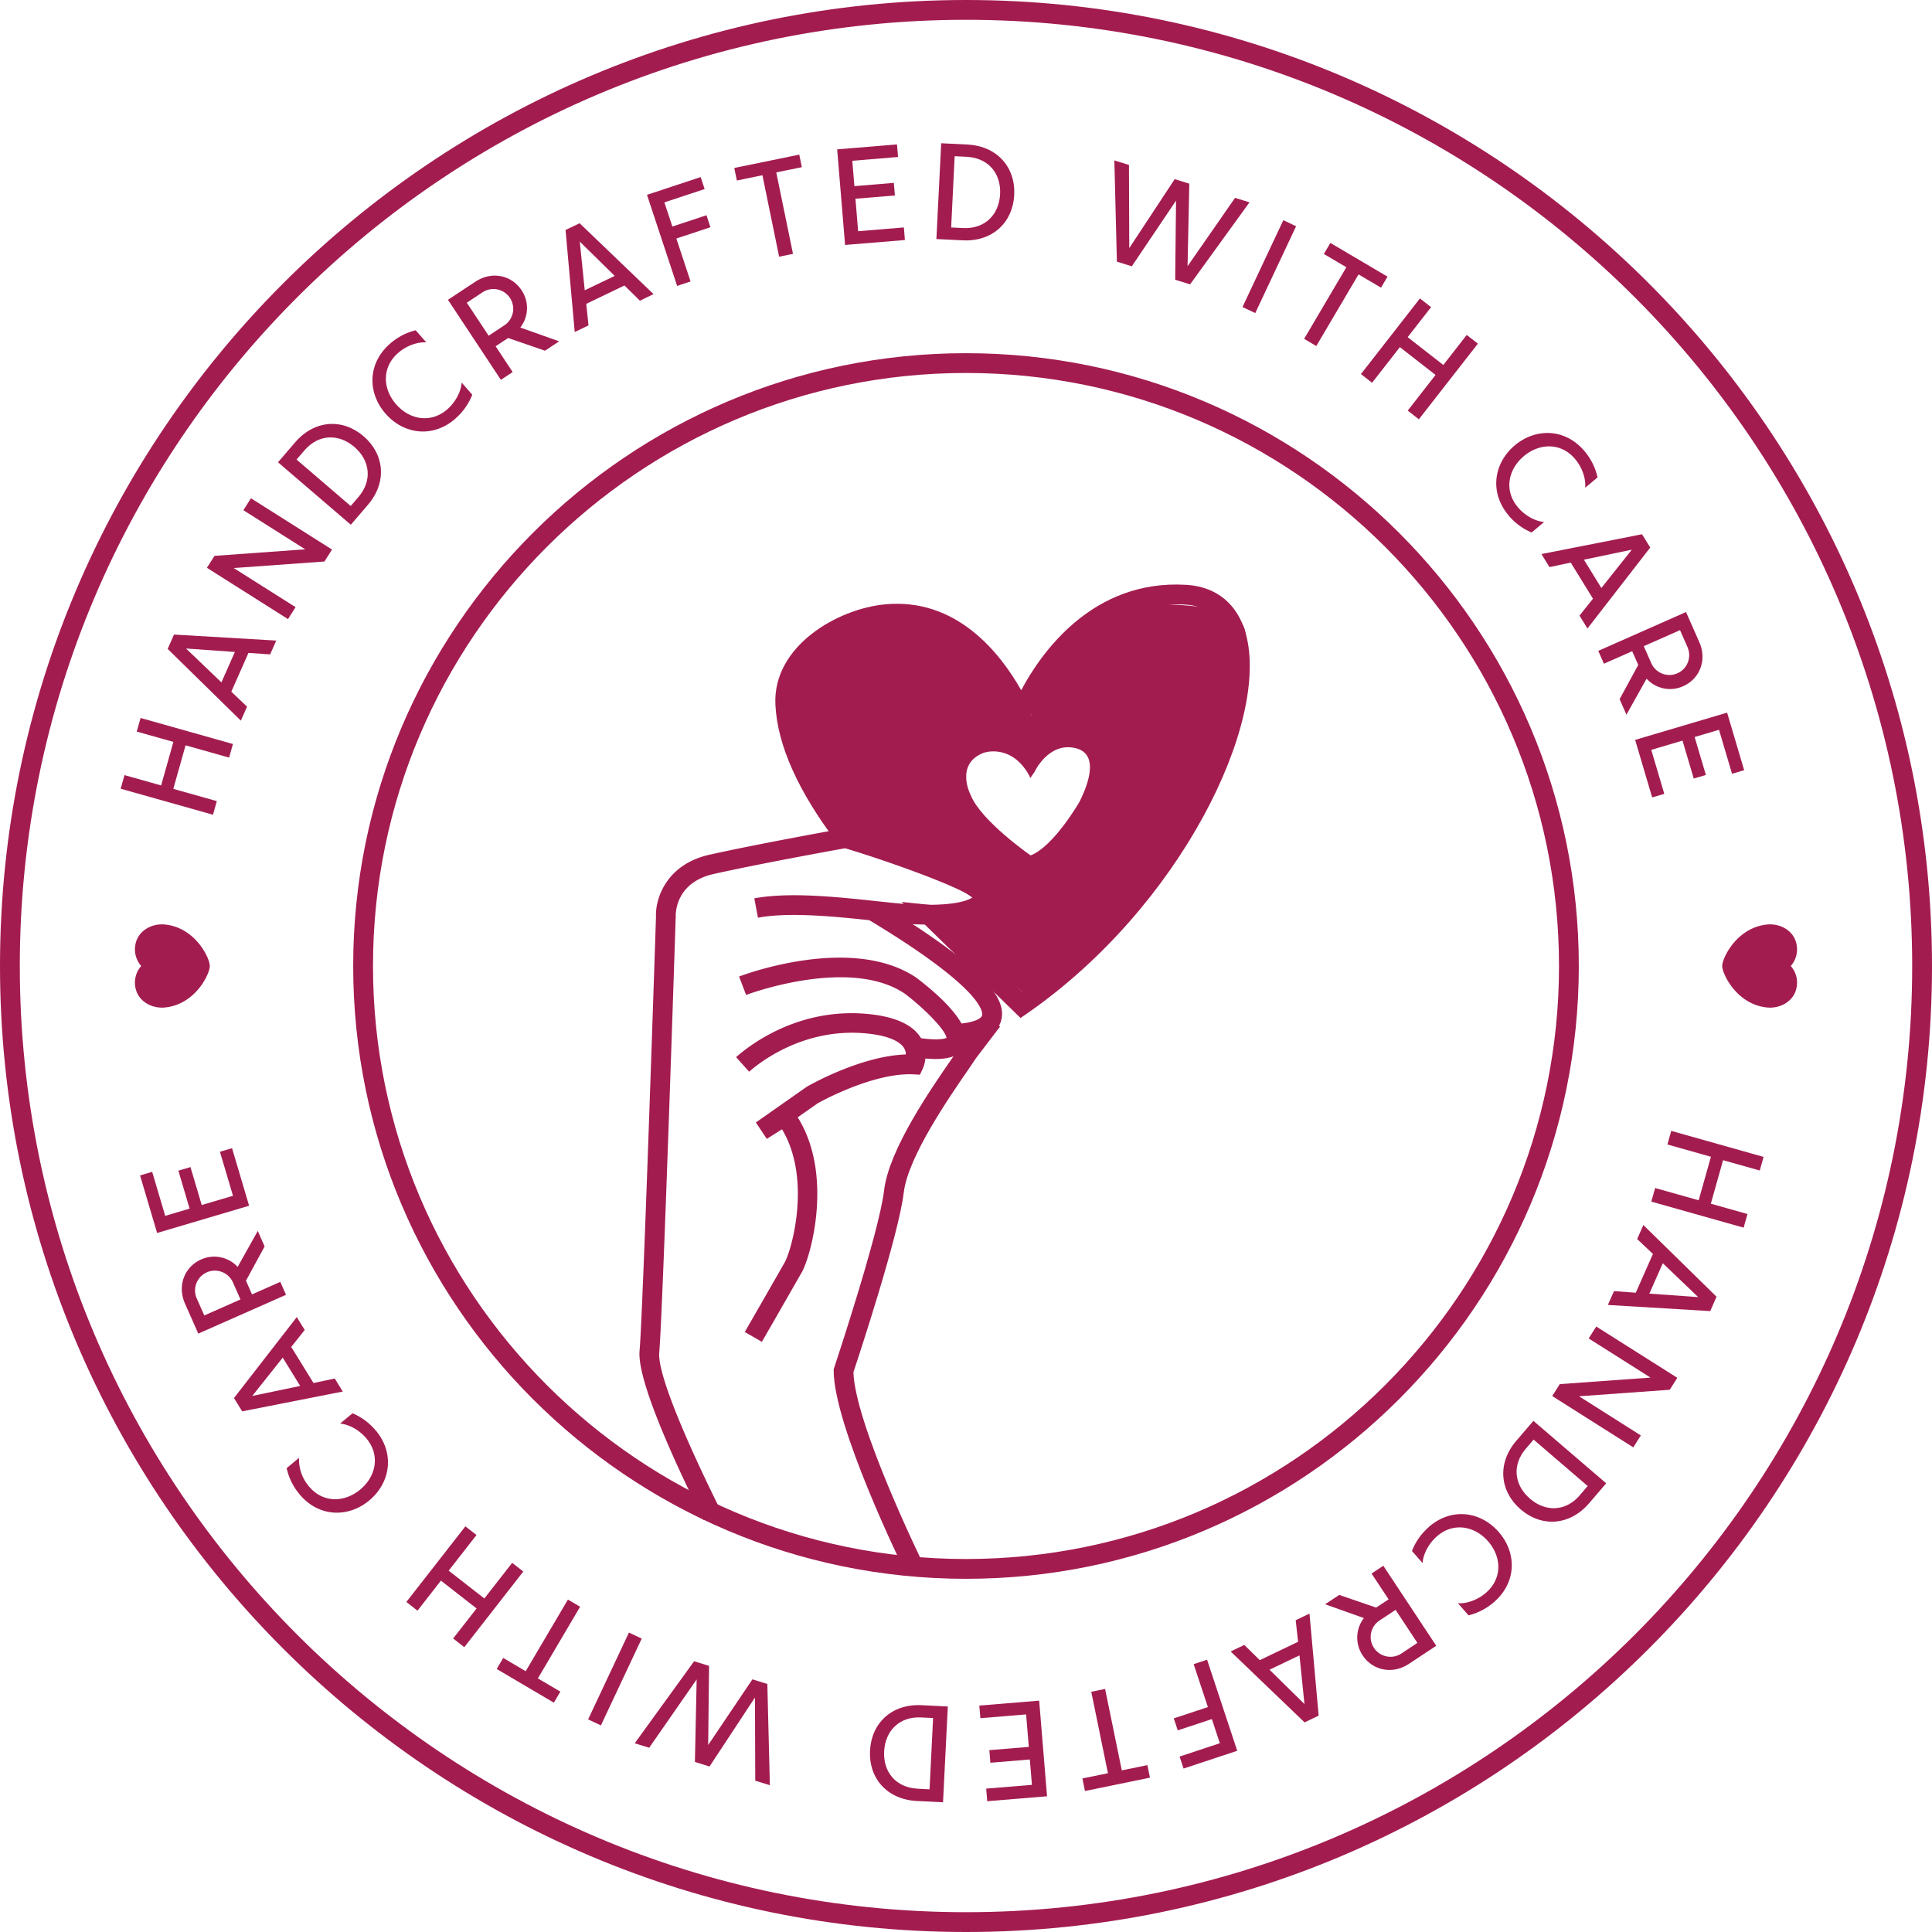 <svg xmlns="http://www.w3.org/2000/svg" xmlns:xlink="http://www.w3.org/1999/xlink" viewBox="0 0 806.68 806.68"><defs><style>.cls-1{fill:none;}.cls-2{clip-path:url(#clip-path);}.cls-3{fill:#a31c50;}</style><clipPath id="clip-path" transform="translate(-136.66 -136.66)"><rect class="cls-1" width="1080" height="1080"></rect></clipPath></defs><title>Chaarmology IconsAsset 15</title><g id="Layer_2" data-name="Layer 2"><g id="Layer_1-2" data-name="Layer 1"><g class="cls-2"><g class="cls-2"><path class="cls-3" d="M540,795.87c-141.09,0-255.87-114.78-255.87-255.87S398.91,284.13,540,284.13,795.87,398.91,795.87,540,681.09,795.87,540,795.87m0-503.48c-136.53,0-247.6,111.08-247.6,247.61S403.47,787.6,540,787.6,787.6,676.53,787.6,540,676.53,292.39,540,292.39" transform="translate(-136.66 -136.66)"></path><path class="cls-3" d="M540,943.34C317.6,943.34,136.66,762.4,136.66,540S317.6,136.66,540,136.66,943.34,317.6,943.34,540,762.4,943.34,540,943.34m0-798.41c-217.84,0-395.07,177.23-395.07,395.07S322.16,935.07,540,935.07,935.07,757.84,935.07,540,757.84,144.93,540,144.93" transform="translate(-136.66 -136.66)"></path><path class="cls-3" d="M551.46,508.74c-3.6-7.66-39.38-19.63-60.39-26.09l-.95-.29-1,.18c-.36.06-36.48,6.56-56.25,11-18.42,4.14-22.65,18.91-22.31,25.83-.06,1.63-5.36,164.1-6.86,181.33-1.08,12.42,15,47.23,26.63,70.56.6.07,1.24,0,1.81.17a19.18,19.18,0,0,1,8.93,3.92c.31.18.55.44.85.63-14.43-28.18-30.91-64.28-30-74.56,1.52-17.46,6.66-175.09,6.88-182.09-.05-1.44,0-14.19,15.89-17.76,17.77-4,49-9.69,54.92-10.76,22,6.81,46.81,16,53.2,20.47-2.19,1.55-8.18,3.69-24.53,3.06-3.83-.14-9.24-.73-15.5-1.4-16.31-1.75-36.61-3.93-51.17-1.18l1.52,8.08c13.37-2.53,33.83-.33,48.77,1.28,6.41.69,12,1.29,16.06,1.44,20.23.81,30.61-2.13,33.65-9.41a5.4,5.4,0,0,0-.15-4.41" transform="translate(-136.66 -136.66)"></path><path class="cls-3" d="M562.77,561.71l-49.64-48.45,11.75,1.2c5.87.62,14.73,0,18-2.86-3.08-2.53-14.43-9.5-54.16-21.07l-1.3-.37-.82-1.08c-16.63-21.75-25.44-41.39-26.19-58.37-1.06-24.3,25.9-39.84,45.78-41.71,29.76-2.85,48,20.16,56.86,35.86,8-15.09,29.5-46.45,69-44,12.51.76,21.29,7.95,24.74,20.26,10.34,36.93-27.25,114.27-91.2,158.64Zm-28.24-39.06,29.1,28.42c58.61-42.12,94.47-114.62,85.2-147.72-2.53-9-8.19-13.7-17.31-14.25-45.58-2.77-64.27,46-64.45,46.51l-3.44,9.26-4.15-9c-5.83-12.58-22.61-41.54-52.52-38.72-16.19,1.53-39.16,14.23-38.33,33.17.65,14.78,8.84,33,23.69,52.67,62.44,18.29,60.28,26.49,59.47,29.59l-.13.4c-2.51,6.69-10.39,9-17.13,9.64" transform="translate(-136.66 -136.66)"></path><path class="cls-3" d="M514.5,792.8c-1.22-2.47-29.74-60.88-29.74-83.82v-.67l.22-.63c.18-.57,18.7-56.16,20.82-74,2-17.05,19.39-42.14,28.71-55.61,1.25-1.82,2.31-3.34,3.09-4.52l10.08-13.24,6.54,5-9.92,13c-.65,1-1.74,2.57-3,4.43-8.28,12-25.51,36.88-27.3,51.9-2.11,17.75-18.75,68.23-21,74.93.56,21.57,28.6,79,28.88,79.56Z" transform="translate(-136.66 -136.66)"></path><path class="cls-3" d="M454.76,696.92l-7.13-4.1s13.12-22.81,16.63-29c3-5.18,11.34-35-1.08-55.64l-6.36,4-4.56-6.85,21.26-14.91c1.25-.74,22.6-12.87,41.38-13.49a5.31,5.31,0,0,0-.75-2.65c-1.15-1.91-4.88-5.27-16.87-6.22-26-2.07-44.39,13-47.82,16.08L444,578.06c5.43-4.83,25.37-20.41,53.93-18.13,12.08,1,19.94,4.44,23.38,10.37a14.19,14.19,0,0,1,.63,12.59l-1.17,2.49-2.76-.14c-17.09-.81-39.85,12-40.08,12.18l-8.2,5.77c14.92,23.75,5.64,57.81,1.67,64.76-3.51,6.15-16.64,29-16.64,29" transform="translate(-136.66 -136.66)"></path><path class="cls-3" d="M527.21,578.84a68.79,68.79,0,0,1-11-1.1l1.37-8.12c10.24,1.73,13.47.77,14.29.37-.4-3.06-8.48-11.64-17.47-18.47-23.15-15.58-65.79.4-66.21.57l-2.94-7.69c1.91-.73,47-17.65,73.94.43,9.3,7.06,24,19.95,20.31,28.55-1.82,4.19-6.67,5.46-12.3,5.46" transform="translate(-136.66 -136.66)"></path><path class="cls-3" d="M535.71,572.39h-.12l0-8.22c4.4-.07,10.51-1.33,11.13-3.56.28-1,1.32-10.69-47.84-40.19l4.23-7c49.62,29.77,53.61,42.07,51.53,49.47-2.58,9.2-16.84,9.55-19,9.55" transform="translate(-136.66 -136.66)"></path><path class="cls-3" d="M625,389c-46.7-2-57.91,46.62-57.91,46.62-23.69-45-54.73-42.05-74.37-39.39s-26.28,24.29-25.6,44.56,25.6,45.87,25.6,45.87c8.47.8,53.42,21.94,53.42,21.94,3.5,10.65-16.85,11-16.85,11l34.38,31.52c59.15-18.12,88.8-119.4,88.8-119.4,1-27.95,19.28-40.63-27.47-42.69M587.4,471.42S576.67,490.06,567,493.83c0,0-20.59-14.27-25-25.08,0,0-6.88-13,5.36-17.77,0,0,11.57-4.17,19.12,9.62l.36.92,1.67-2.39s5.84-12.84,17.25-10.09,3.34,18.92,1.63,22.38" transform="translate(-136.66 -136.66)"></path><polygon class="cls-3" points="72.4 309.77 57.1 305.46 58.7 299.78 97.26 310.65 95.66 316.33 77.48 311.2 72.36 329.38 90.53 334.5 88.93 340.18 50.38 329.32 51.98 323.64 67.28 327.95 72.4 309.77"></polygon><path class="cls-3" d="M240.41,409.27l-7.17,16.19,6.57,6.25-2.59,5.84-30.55-29.94,2.64-6,42.7,2.51-2.56,5.77Zm-11.3,12.31,5.62-12.7-20.39-1.44Z" transform="translate(-136.66 -136.66)"></path><polygon class="cls-3" points="120.25 258.5 86.4 237.08 89.56 232.09 127.44 229.36 101.62 213.03 104.78 208.04 138.63 229.46 135.47 234.45 97.59 237.18 123.41 253.51 120.25 258.5"></polygon><path class="cls-3" d="M290.24,347.49l-7.1,8.27-30.4-26.08,7.1-8.27c8.18-9.54,19.91-10.09,28.6-2.63s10,19.17,1.8,28.71m-26.5-22.74-3.25,3.79,22.6,19.4,3.25-3.79c5.92-6.91,4.79-15.29-1.74-20.89s-14.94-5.41-20.86,1.49" transform="translate(-136.66 -136.66)"></path><path class="cls-3" d="M326.86,311.41c-9.44,8.3-21.63,6.62-29.19-2s-7.65-20.91,1.79-29.2a25.55,25.55,0,0,1,10.75-5.65l4.44,5.06c-3.82-.25-8.41,1.47-11.8,4.45-6.83,6-6.43,15-.75,21.45s14.54,8,21.37,2c3.39-3,5.69-7.3,5.94-11.12l4.44,5.06a25.47,25.47,0,0,1-7,9.92" transform="translate(-136.66 -136.66)"></path><path class="cls-3" d="M353.91,273.42l16.21,5.76-5.91,3.91-15.4-5.3-5.21,3.45L350.72,292l-4.92,3.26-22.1-33.42,11.41-7.54c6.95-4.6,15.18-2.72,19.32,3.54a13.29,13.29,0,0,1-.52,15.57m-15.85-14.65-6.49,4.29,9.12,13.78,6.48-4.29a8.26,8.26,0,1,0-9.11-13.78" transform="translate(-136.66 -136.66)"></path><path class="cls-3" d="M397.39,255.86l-15.95,7.67.94,9-5.75,2.76-3.84-42.6,5.88-2.82,30.87,29.6-5.69,2.74Zm-16.58,2,12.51-6-14.58-14.32Z" transform="translate(-136.66 -136.66)"></path><polygon class="cls-3" points="292.55 73.93 294.21 78.94 277.4 84.5 280.74 94.59 294.98 89.87 296.63 94.88 282.4 99.59 288.33 117.52 282.73 119.38 270.14 81.35 292.55 73.93"></polygon><polygon class="cls-3" points="324.12 71.98 331.1 105.99 325.31 107.17 318.34 73.17 307.66 75.36 306.59 70.13 333.72 64.56 334.8 69.8 324.12 71.98"></polygon><polygon class="cls-3" points="374.53 60.29 374.97 65.55 355.87 67.13 356.74 77.72 373.21 76.36 373.65 81.62 357.18 82.98 358.3 96.54 377.4 94.96 377.83 100.22 352.85 102.28 349.55 62.36 374.53 60.29"></polygon><path class="cls-3" d="M538.53,237l-10.89-.53,2-40,10.89.54c12.55.62,20.17,9.55,19.61,21s-9,19.65-21.59,19m1.72-34.88-5-.25-1.47,29.76,5,.24c9.09.45,15-5.58,15.44-14.18s-4.88-15.12-14-15.57" transform="translate(-136.66 -136.66)"></path><polygon class="cls-3" points="495.85 111.14 515.68 82.61 521.71 84.48 496.91 118.73 490.68 116.8 491.04 83.77 472.57 111.19 466.34 109.25 465.28 66.98 471.38 68.87 471.51 103.59 490.48 74.8 496.58 76.69 495.85 111.14"></polygon><rect class="cls-3" x="646.6" y="245.03" width="40.06" height="5.9" transform="translate(21.93 609.11) rotate(-64.82)"></rect><polygon class="cls-3" points="567.24 114.58 549.6 144.48 544.52 141.48 562.15 111.58 552.76 106.04 555.48 101.44 579.34 115.51 576.63 120.11 567.24 114.58"></polygon><polygon class="cls-3" points="602.64 152.39 612.41 139.86 617.07 143.49 592.43 175.07 587.78 171.44 599.39 156.55 584.5 144.94 572.89 159.82 568.24 156.19 592.87 124.61 597.53 128.24 587.75 140.78 602.64 152.39"></polygon><path class="cls-3" d="M766.43,351.71c-8-9.66-6-21.8,2.76-29.13s21.11-7.1,29.15,2.56A25.56,25.56,0,0,1,803.7,336l-5.17,4.31c.35-3.81-1.25-8.44-4.14-11.91-5.82-7-14.81-6.83-21.42-1.32s-8.41,14.32-2.59,21.31c2.89,3.47,7.16,5.88,11,6.23L776.17,359a25.64,25.64,0,0,1-9.74-7.25" transform="translate(-136.66 -136.66)"></path><path class="cls-3" d="M801.79,386.63l-9.3-15.07-8.87,1.89L780.27,368l42-8.27,3.42,5.55-26.21,33.8-3.32-5.38ZM798,370.35l7.29,11.82,12.72-16Z" transform="translate(-136.66 -136.66)"></path><path class="cls-3" d="M824.15,420.06l-8.39,15-2.86-6.47,7.79-14.31-2.53-5.71-11.81,5.22L804,408.42l36.63-16.21,5.53,12.51c3.37,7.62.14,15.42-6.71,18.45a13.29,13.29,0,0,1-15.27-3.11m17.09-13.18-3.14-7.11L823,406.46l3.14,7.11a8.26,8.26,0,1,0,15.11-6.69" transform="translate(-136.66 -136.66)"></path><polygon class="cls-3" points="728.25 321.58 723.19 323.08 717.75 304.71 707.57 307.73 712.26 323.57 707.2 325.07 702.51 309.23 689.46 313.09 694.9 331.46 689.84 332.96 682.73 308.93 721.13 297.55 728.25 321.58"></polygon><polygon class="cls-3" points="714.33 502.59 729.63 506.9 728.03 512.59 689.48 501.72 691.08 496.04 709.25 501.16 714.38 482.99 696.2 477.86 697.8 472.18 736.36 483.05 734.76 488.73 719.45 484.42 714.33 502.59"></polygon><path class="cls-3" d="M819.65,676.42l7.17-16.19L820.24,654l2.59-5.84,30.55,29.93-2.64,6L808,681.53l2.56-5.78Zm11.29-12.31-5.62,12.69,20.39,1.44Z" transform="translate(-136.66 -136.66)"></path><polygon class="cls-3" points="666.49 553.87 700.34 575.29 697.18 580.27 659.3 583 685.11 599.34 681.96 604.33 648.11 582.9 651.26 577.92 689.14 575.19 663.33 558.85 666.49 553.87"></polygon><path class="cls-3" d="M769.81,738.2l7.1-8.28L807.31,756l-7.1,8.27c-8.18,9.54-19.91,10.09-28.6,2.63s-10-19.18-1.8-28.71m26.5,22.73,3.26-3.79L777,737.75l-3.25,3.79c-5.92,6.9-4.79,15.28,1.74,20.89s14.94,5.41,20.86-1.5" transform="translate(-136.66 -136.66)"></path><path class="cls-3" d="M733.19,774.27c9.44-8.29,21.63-6.62,29.19,2s7.65,20.91-1.79,29.21a25.6,25.6,0,0,1-10.75,5.65l-4.44-5.06c3.82.24,8.41-1.48,11.8-4.45,6.83-6,6.43-15,.75-21.45s-14.54-8-21.37-2c-3.39,3-5.69,7.31-5.94,11.13l-4.44-5.06a25.57,25.57,0,0,1,7-9.93" transform="translate(-136.66 -136.66)"></path><path class="cls-3" d="M706.14,812.26l-16.21-5.76,5.91-3.9,15.4,5.29,5.21-3.45-7.12-10.77,4.92-3.25,22.1,33.41-11.41,7.55c-6.94,4.59-15.18,2.71-19.32-3.54a13.32,13.32,0,0,1,.52-15.58M722,826.92l6.48-4.29-9.11-13.79-6.49,4.29A8.27,8.27,0,1,0,722,826.92" transform="translate(-136.66 -136.66)"></path><path class="cls-3" d="M662.66,829.83l16-7.67-1-9,5.76-2.77,3.83,42.6-5.88,2.83-30.87-29.61,5.7-2.74Zm16.58-2-12.51,6,14.59,14.33Z" transform="translate(-136.66 -136.66)"></path><polygon class="cls-3" points="494.18 738.43 492.53 733.43 509.33 727.86 506 717.78 491.76 722.49 490.1 717.48 504.34 712.77 498.4 694.84 504 692.99 516.59 731.02 494.18 738.43"></polygon><polygon class="cls-3" points="462.61 740.38 455.64 706.38 461.42 705.19 468.39 739.19 479.07 737 480.15 742.24 453.01 747.81 451.94 742.57 462.61 740.38"></polygon><polygon class="cls-3" points="412.2 752.07 411.77 746.81 430.87 745.24 429.99 734.65 413.52 736.01 413.09 730.75 429.56 729.39 428.44 715.83 409.34 717.4 408.9 712.14 433.89 710.08 437.18 750.01 412.2 752.07"></polygon><path class="cls-3" d="M521.53,848.64l10.88.54-2,40-10.88-.54c-12.56-.62-20.18-9.54-19.61-21s9-19.64,21.59-19m-1.73,34.88,5,.25L526.26,854l-5-.25c-9.08-.45-15,5.59-15.44,14.19s4.89,15.11,14,15.56" transform="translate(-136.66 -136.66)"></path><polygon class="cls-3" points="290.88 701.23 271.06 729.75 265.02 727.88 289.82 693.63 296.06 695.57 295.69 728.6 314.16 701.18 320.39 703.12 321.45 745.39 315.35 743.5 315.22 708.78 296.26 737.57 290.15 735.68 290.88 701.23"></polygon><rect class="cls-3" x="373.39" y="834.75" width="40.06" height="5.9" transform="translate(-668.73 700.66) rotate(-64.82)"></rect><polygon class="cls-3" points="219.5 697.79 237.13 667.88 242.22 670.88 224.58 700.79 233.97 706.32 231.26 710.93 207.39 696.86 210.11 692.25 219.5 697.79"></polygon><polygon class="cls-3" points="184.1 659.97 174.32 672.51 169.67 668.88 194.31 637.3 198.96 640.93 187.34 655.81 202.23 667.43 213.85 652.54 218.5 656.17 193.86 687.75 189.21 684.12 198.99 671.59 184.1 659.97"></polygon><path class="cls-3" d="M293.62,734c8,9.66,6,21.8-2.76,29.13s-21.11,7.09-29.15-2.57a25.51,25.51,0,0,1-5.36-10.89l5.17-4.31a17.33,17.33,0,0,0,4.14,11.92c5.82,7,14.81,6.82,21.42,1.31s8.41-14.32,2.59-21.3c-2.89-3.47-7.15-5.88-11-6.23l5.18-4.31a25.53,25.53,0,0,1,9.74,7.25" transform="translate(-136.66 -136.66)"></path><path class="cls-3" d="M258.26,699.06l9.3,15.06,8.87-1.88,3.35,5.44-42,8.27-3.42-5.56,26.22-33.79,3.31,5.37ZM262,715.34l-7.29-11.82-12.72,16Z" transform="translate(-136.66 -136.66)"></path><path class="cls-3" d="M235.9,665.62l8.39-15,2.86,6.48-7.79,14.3,2.53,5.72,11.81-5.23,2.39,5.4-36.64,16.2L213.92,681c-3.37-7.62-.14-15.43,6.71-18.46a13.29,13.29,0,0,1,15.27,3.11M218.81,678.8l3.15,7.11,15.1-6.68-3.14-7.11a8.26,8.26,0,1,0-15.11,6.68" transform="translate(-136.66 -136.66)"></path><polygon class="cls-3" points="58.48 490.78 63.54 489.29 68.98 507.66 79.17 504.64 74.48 488.8 79.53 487.3 84.23 503.14 97.28 499.28 91.83 480.9 96.89 479.41 104.01 503.44 65.6 514.81 58.48 490.78"></polygon><path class="cls-3" d="M205.54,557.32c-5.48.54-11-2.5-12.24-7.87a10.54,10.54,0,0,1,2.32-9.45,10.54,10.54,0,0,1-2.32-9.45c1.25-5.37,6.76-8.41,12.24-7.87,12.69,1.26,18.72,14,18.72,17.32s-6,16.06-18.72,17.32" transform="translate(-136.66 -136.66)"></path><path class="cls-3" d="M874.45,557.32c-12.68-1.27-18.71-14.05-18.71-17.32s6-16,18.71-17.32c5.49-.55,11,2.49,12.24,7.86a10.52,10.52,0,0,1-2.31,9.46,10.51,10.51,0,0,1,2.31,9.45c-1.24,5.37-6.75,8.41-12.24,7.87" transform="translate(-136.66 -136.66)"></path></g></g></g></g></svg>